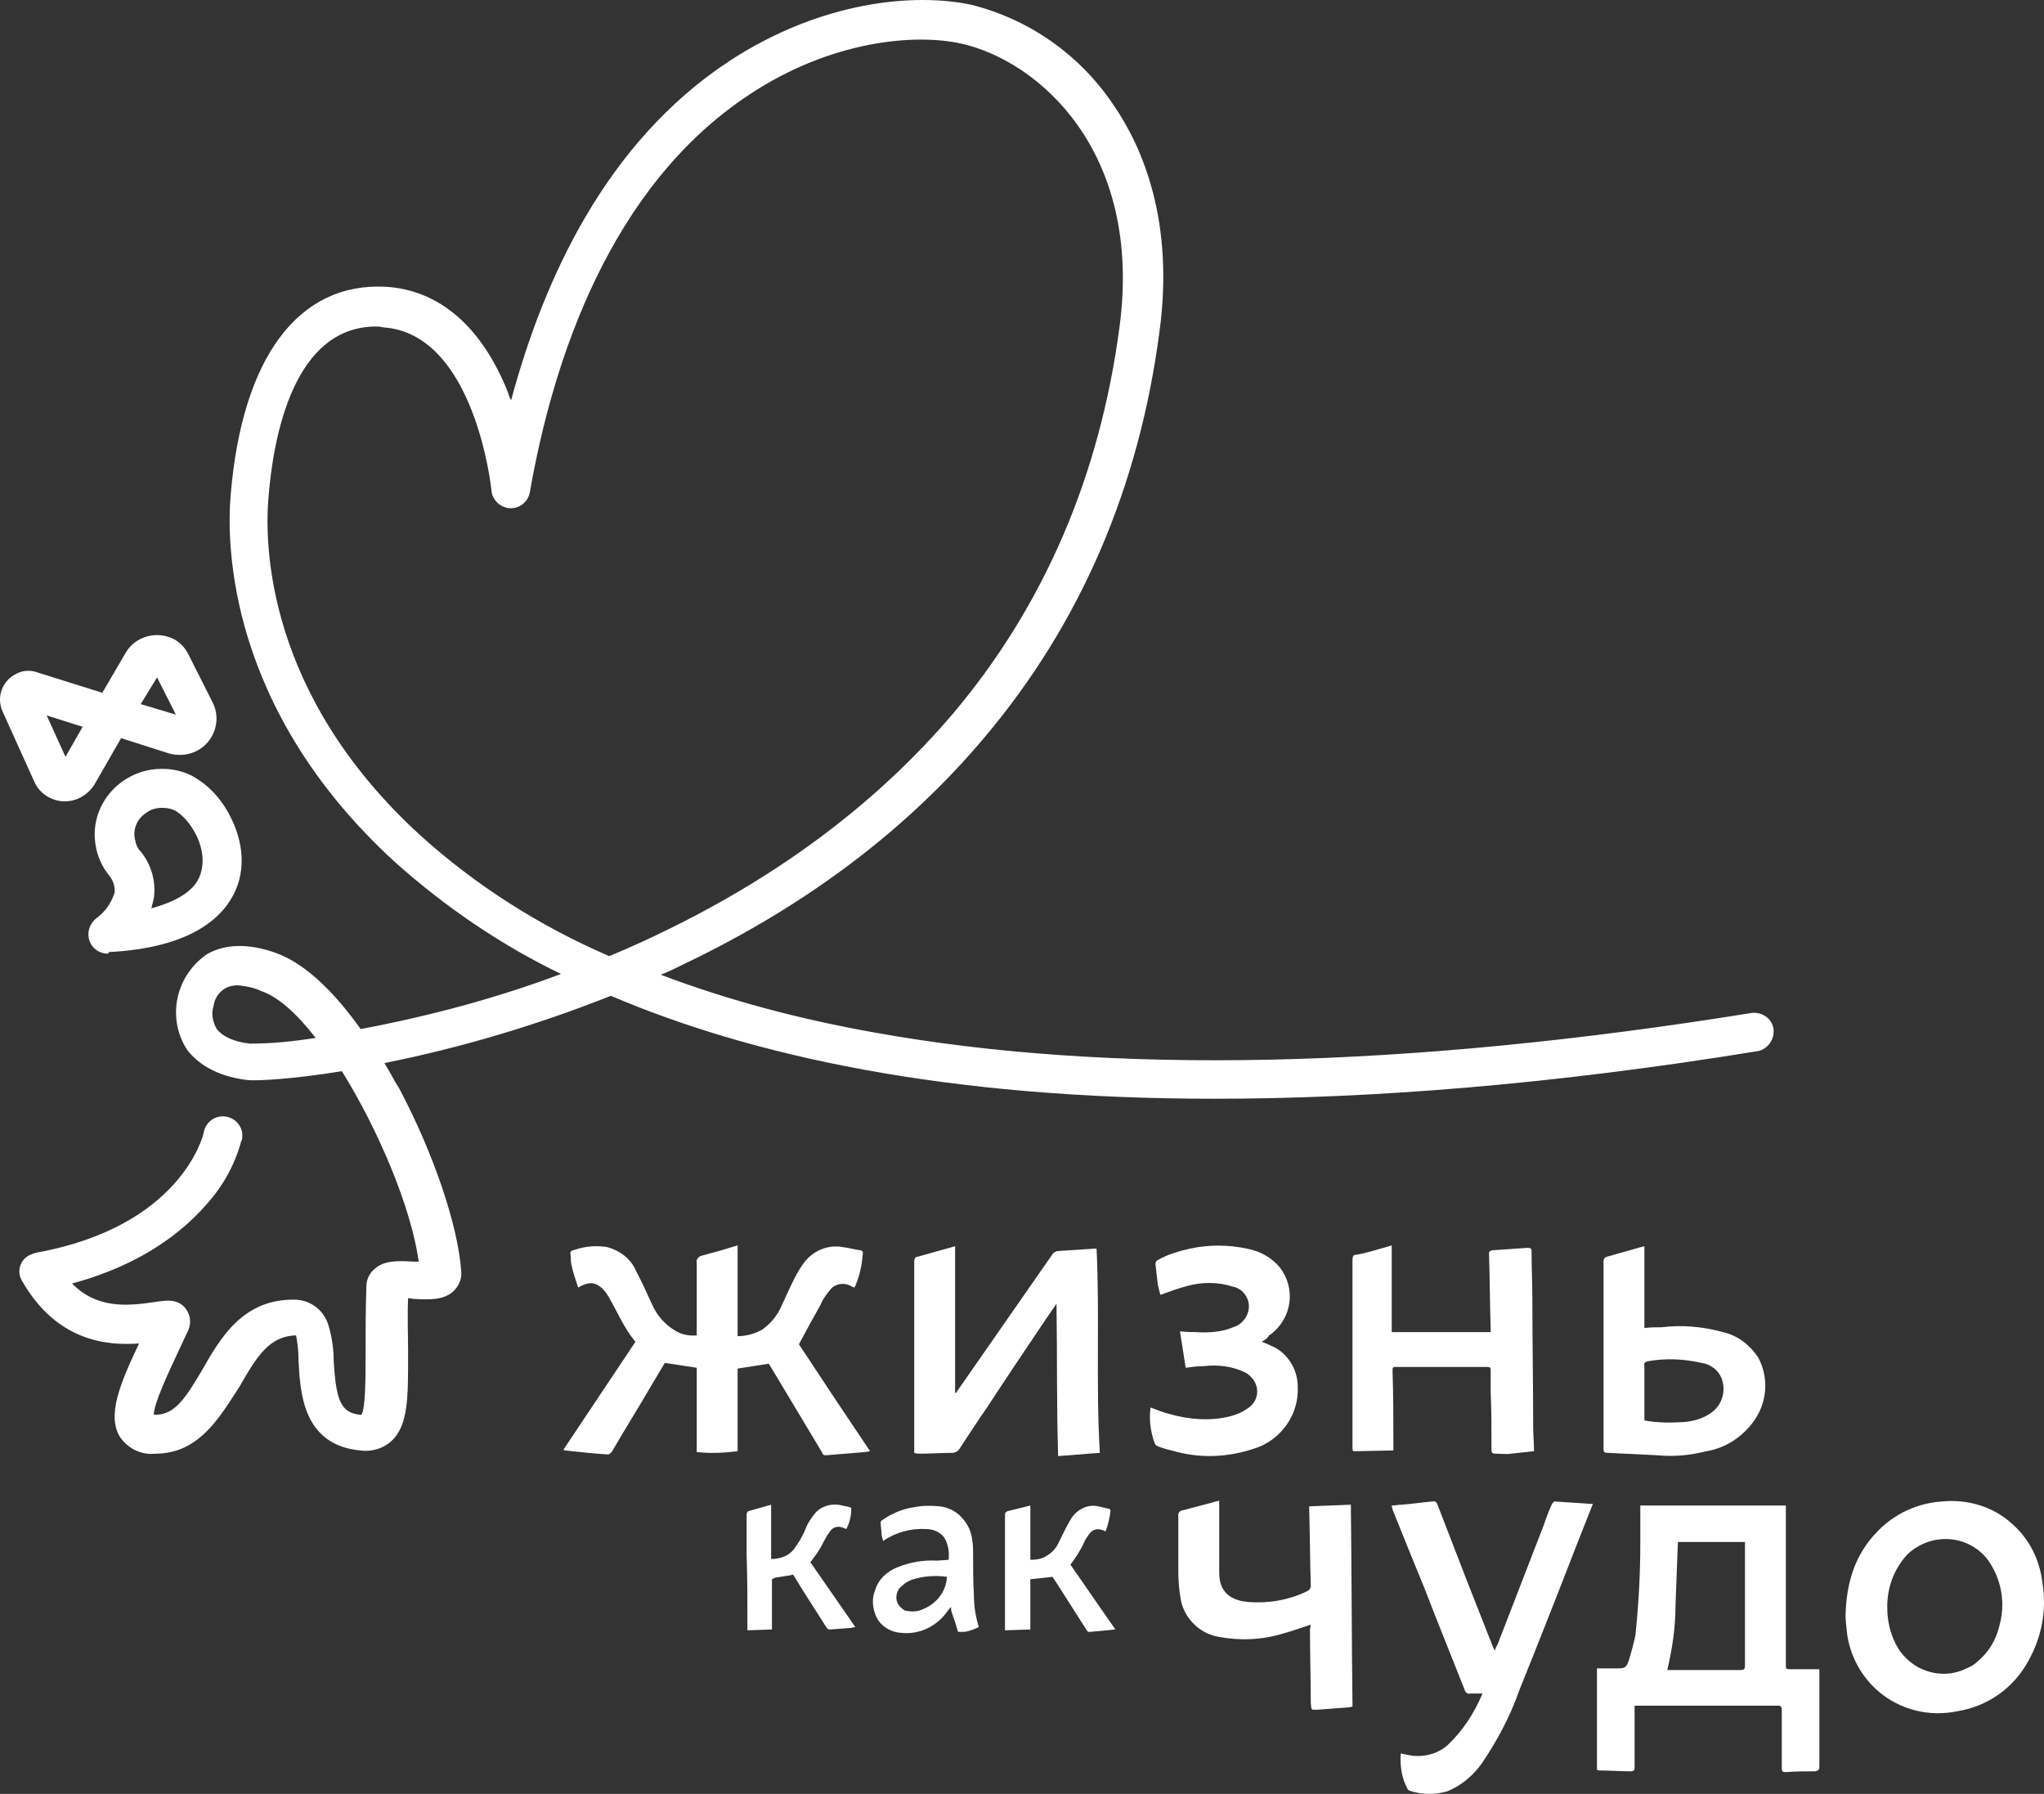 <?xml version="1.0" encoding="UTF-8"?> <svg xmlns="http://www.w3.org/2000/svg" viewBox="0 0 98 86" fill="none"><rect x="0" y="0" width="98" height="86" fill="#333333" stroke="none"/><path d="M78.645 72.175H85.623V72.641C85.623 75.011 85.623 77.419 85.623 79.789C85.623 80.022 85.623 80.022 85.858 80.022H87.23C87.23 80.1 87.23 80.138 87.23 80.216C87.23 81.731 87.23 83.207 87.23 84.684C87.23 84.839 87.191 84.878 87.034 84.917C86.564 84.917 86.094 84.917 85.623 84.956C85.466 84.956 85.427 84.917 85.427 84.761C85.427 83.829 85.427 82.897 85.427 81.965C85.427 81.848 85.388 81.77 85.27 81.77H78.371C78.371 81.848 78.371 81.925 78.371 81.965C78.371 82.897 78.371 83.79 78.371 84.722C78.371 84.878 78.331 84.917 78.174 84.917C77.704 84.917 77.195 84.878 76.724 84.878C76.685 84.878 76.645 84.878 76.567 84.839V79.983H77.547C77.9 79.983 77.978 79.944 78.096 79.595C78.214 79.206 78.331 78.779 78.41 78.391C78.567 76.914 78.645 75.438 78.645 73.962C78.645 73.418 78.645 72.835 78.645 72.175ZM79.939 80.061H80.174C81.272 80.061 82.369 80.061 83.428 80.061C83.624 80.061 83.663 80.022 83.663 79.828C83.663 77.924 83.663 76.021 83.663 74.117V73.923H80.448C80.409 74.972 80.37 75.982 80.331 76.992C80.331 78.041 80.174 79.051 79.939 80.061Z" fill="white"></path><path d="M88.485 77.458C88.524 75.826 88.955 74.506 90.014 73.418C90.837 72.564 91.935 72.058 93.111 71.981C94.326 71.864 95.541 72.214 96.443 73.029C97.305 73.768 97.815 74.817 97.933 75.943C98.129 77.186 97.894 78.468 97.266 79.595C96.561 80.915 95.306 81.809 93.817 82.042C92.484 82.314 91.112 81.965 90.092 81.11C89.269 80.41 88.72 79.439 88.563 78.352C88.524 78.002 88.485 77.653 88.485 77.458ZM90.484 77.031C90.484 77.652 90.602 78.235 90.876 78.779C91.504 80.061 93.032 80.605 94.287 79.983C94.483 79.906 94.679 79.789 94.836 79.633C95.345 79.206 95.698 78.624 95.855 77.963C96.168 76.876 95.972 75.71 95.306 74.778C94.444 73.651 92.836 73.457 91.7 74.311C91.582 74.389 91.504 74.467 91.425 74.545C90.798 75.244 90.484 76.099 90.484 77.031Z" fill="white"></path><path d="M67.159 84.062C67.394 84.101 67.629 84.179 67.864 84.179C68.413 84.218 69.001 84.023 69.393 83.674C70.138 82.975 70.687 82.12 71.079 81.188C70.883 81.188 70.687 81.188 70.491 81.188C70.373 81.226 70.255 81.148 70.216 80.993C69.589 79.4 68.922 77.769 68.295 76.137C67.786 74.894 67.276 73.651 66.766 72.369C66.766 72.33 66.727 72.253 66.727 72.175C66.884 72.175 67.041 72.136 67.198 72.136C67.707 72.097 68.217 72.019 68.688 71.981C68.805 71.942 68.883 72.019 68.922 72.136C69.393 73.341 69.864 74.584 70.334 75.788L71.588 78.973L71.667 79.129C71.706 78.973 71.784 78.895 71.823 78.779L74.019 73.107C74.136 72.758 74.254 72.447 74.411 72.097C74.45 72.058 74.49 71.981 74.528 71.981C75.117 72.019 75.705 72.058 76.293 72.097C76.332 72.097 76.332 72.097 76.371 72.097L75.587 74.079C74.686 76.409 73.784 78.701 72.843 81.032C72.412 82.275 71.784 83.441 71.079 84.49C70.647 85.111 70.059 85.616 69.354 85.888C68.766 86.043 68.178 86.043 67.59 85.849C67.511 85.81 67.472 85.771 67.472 85.733C67.198 85.228 67.119 84.645 67.159 84.062Z" fill="white"></path><path d="M62.846 77.885C62.376 78.041 61.944 78.196 61.513 78.313C60.494 78.624 59.435 78.662 58.416 78.468C57.514 78.313 56.77 77.575 56.613 76.681C56.535 76.254 56.495 75.826 56.495 75.361C56.495 74.467 56.495 73.573 56.495 72.68C56.456 72.564 56.574 72.408 56.691 72.408L58.024 72.058C58.142 72.019 58.298 71.981 58.456 71.942C58.456 72.019 58.456 72.097 58.456 72.175C58.456 73.263 58.456 74.35 58.456 75.399C58.456 76.332 59.004 76.72 59.828 76.798C60.807 76.876 61.748 76.72 62.65 76.293C62.768 76.254 62.846 76.137 62.846 76.021C62.807 74.778 62.807 73.534 62.768 72.291C62.768 72.253 62.768 72.214 62.768 72.214L64.767 72.136C64.806 75.361 64.806 78.585 64.846 81.809C64.806 81.809 64.767 81.848 64.689 81.848C64.179 81.887 63.669 81.925 63.16 81.965C62.846 81.965 62.885 82.003 62.846 81.653C62.846 80.488 62.807 79.284 62.807 78.118L62.846 77.885Z" fill="white"></path><path d="M45.479 74.778C45.519 74.467 45.479 74.156 45.362 73.884C45.205 73.496 44.813 73.302 44.382 73.302C43.676 73.263 42.97 73.457 42.382 73.846L42.343 73.884C42.304 73.729 42.265 73.612 42.265 73.496C42.265 73.379 42.225 73.185 42.225 73.029C42.225 72.952 42.225 72.913 42.304 72.874C42.735 72.564 43.284 72.33 43.833 72.253C44.225 72.175 44.656 72.175 45.048 72.214C45.479 72.253 45.91 72.486 46.185 72.835C46.42 73.107 46.577 73.457 46.616 73.846C46.655 74.079 46.655 74.273 46.655 74.506C46.655 75.166 46.655 75.788 46.694 76.448C46.694 76.992 46.773 77.497 46.93 78.002C46.773 78.08 46.577 78.157 46.42 78.196C46.303 78.235 46.146 78.235 46.028 78.235C45.989 78.235 45.91 78.235 45.91 78.157C45.832 77.847 45.715 77.575 45.636 77.303C45.597 77.225 45.597 77.109 45.597 77.031L45.44 77.225C44.931 77.963 44.068 78.391 43.166 78.274C42.657 78.235 42.186 77.924 41.99 77.458C41.834 77.07 41.794 76.642 41.951 76.254C42.108 75.71 42.539 75.322 43.049 75.127C43.637 74.894 44.264 74.778 44.931 74.817L45.479 74.778ZM45.401 75.594C44.852 75.516 44.303 75.555 43.794 75.71C43.519 75.788 43.323 75.943 43.127 76.137C42.892 76.448 42.931 76.876 43.245 77.109C43.323 77.186 43.401 77.225 43.48 77.225C43.637 77.264 43.833 77.264 44.029 77.225C44.813 76.992 45.362 76.371 45.401 75.594Z" fill="white"></path><path d="M49.4 72.175V74.778C49.674 74.778 49.949 74.739 50.184 74.584C50.458 74.428 50.654 74.195 50.772 73.923C50.968 73.534 51.124 73.185 51.36 72.796C51.634 72.369 52.144 72.097 52.654 72.214C52.81 72.253 53.006 72.291 53.163 72.33C53.202 72.33 53.242 72.369 53.242 72.447C53.202 72.796 53.124 73.107 53.006 73.418C52.928 73.379 52.889 73.341 52.81 73.341C52.614 73.263 52.379 73.341 52.261 73.496C52.144 73.651 52.026 73.806 51.948 74.001C51.791 74.35 51.556 74.7 51.321 75.011L53.477 78.118C53.32 78.118 53.202 78.157 53.085 78.157L52.222 78.235C52.183 78.235 52.105 78.196 52.105 78.157L50.693 75.943L50.458 75.594L49.4 75.71V78.118L48.184 78.157V77.458C48.184 75.826 48.184 74.234 48.184 72.602C48.184 72.525 48.224 72.486 48.302 72.447L49.4 72.175Z" fill="white"></path><path d="M37.011 75.71V78.118L35.835 78.157C35.835 78.08 35.835 78.041 35.835 78.002C35.835 76.837 35.836 75.671 35.796 74.506C35.796 73.884 35.796 73.224 35.796 72.602C35.796 72.525 35.836 72.486 35.874 72.447L36.972 72.136V74.739C37.364 74.739 37.756 74.622 38.031 74.311C38.266 74.001 38.462 73.69 38.619 73.302C38.736 72.991 38.932 72.719 39.129 72.486C39.403 72.214 39.795 72.097 40.187 72.136C40.383 72.175 40.579 72.214 40.736 72.253C40.775 72.253 40.814 72.291 40.814 72.33C40.814 72.68 40.736 72.991 40.579 73.302C40.501 73.263 40.461 73.263 40.383 73.224C40.148 73.146 39.913 73.224 39.795 73.418C39.677 73.573 39.56 73.768 39.481 73.923C39.325 74.273 39.089 74.584 38.854 74.894L41.01 78.002C40.932 78.002 40.853 78.041 40.814 78.041L39.795 78.118C39.717 78.118 39.677 78.08 39.638 78.041C39.129 77.225 38.58 76.409 38.07 75.555C38.031 75.477 37.992 75.477 37.913 75.516C37.678 75.555 37.404 75.594 37.168 75.632L37.011 75.71Z" fill="white"></path><path d="M33.405 64.017V63.823C33.405 62.735 33.405 61.609 33.405 60.521C33.365 60.404 33.483 60.249 33.601 60.21C34.189 60.055 34.738 59.9 35.365 59.705V64.056C35.796 64.056 36.188 63.94 36.541 63.745C36.972 63.434 37.286 63.046 37.482 62.58C37.717 62.075 37.952 61.531 38.227 61.026C38.344 60.832 38.462 60.638 38.619 60.443C39.05 59.938 39.717 59.666 40.383 59.783C40.697 59.822 40.971 59.9 41.245 59.938C41.324 59.938 41.402 60.016 41.363 60.133C41.324 60.676 41.206 61.22 40.971 61.725L40.853 61.686C40.501 61.453 40.03 61.531 39.795 61.842C39.599 62.075 39.442 62.308 39.325 62.58C38.971 63.201 38.658 63.784 38.305 64.445C39.403 66.115 40.54 67.824 41.716 69.572C41.638 69.572 41.559 69.611 41.48 69.611L39.599 69.766C39.481 69.766 39.442 69.728 39.403 69.611L36.933 65.493L36.855 65.377L35.365 65.61V69.572C34.699 69.65 34.071 69.689 33.405 69.611V65.571L31.876 65.338L31.249 66.387C30.622 67.475 29.955 68.523 29.328 69.611C29.288 69.65 29.249 69.689 29.171 69.728C28.465 69.689 27.799 69.611 27.093 69.534C27.093 69.534 27.054 69.534 27.015 69.495L30.465 64.328C29.916 63.667 29.602 62.891 29.171 62.153C29.053 61.958 28.936 61.803 28.779 61.686C28.465 61.453 28.191 61.453 27.721 61.725C27.603 61.376 27.485 61.026 27.407 60.676C27.367 60.521 27.367 60.404 27.367 60.249C27.328 59.977 27.328 59.977 27.603 59.9C28.073 59.744 28.583 59.705 29.093 59.783C29.72 59.938 30.268 60.365 30.504 60.948C30.778 61.453 31.014 61.997 31.249 62.502C31.484 63.046 31.876 63.512 32.425 63.823C32.699 63.978 33.052 64.056 33.405 64.017Z" fill="white"></path><path d="M43.833 69.65V68.484C43.833 65.804 43.833 63.124 43.833 60.482C43.833 60.365 43.872 60.249 43.989 60.249L45.793 59.744V66.775H45.832L46.185 66.27L50.458 60.133C50.497 60.055 50.576 60.016 50.693 59.977C51.281 59.938 51.869 59.9 52.458 59.861C52.496 59.861 52.536 59.861 52.575 59.861C52.732 63.124 52.536 66.348 52.732 69.65L50.733 69.805C50.654 67.358 50.693 64.95 50.654 62.502L50.145 63.24C49.203 64.639 48.263 66.037 47.322 67.475C46.891 68.096 46.459 68.757 46.028 69.417C45.95 69.572 45.793 69.65 45.636 69.65C45.127 69.65 44.656 69.689 44.147 69.689C44.029 69.689 43.911 69.689 43.833 69.65Z" fill="white"></path><path d="M66.727 59.705V63.862H71.471C71.471 63.823 71.471 63.745 71.471 63.706C71.431 62.541 71.431 61.337 71.392 60.133C71.392 60.016 71.392 59.977 71.549 59.938C72.098 59.9 72.686 59.861 73.235 59.822C73.392 59.822 73.431 59.861 73.431 59.977C73.431 60.754 73.47 61.57 73.47 62.347C73.47 64.367 73.509 66.426 73.509 68.446C73.509 68.795 73.549 69.184 73.549 69.572C73.196 69.611 72.804 69.65 72.451 69.689C72.216 69.728 71.981 69.689 71.706 69.689C71.549 69.689 71.51 69.65 71.51 69.495C71.51 68.562 71.51 67.669 71.471 66.737C71.471 66.387 71.471 66.037 71.471 65.688C71.471 65.571 71.431 65.532 71.314 65.532H66.923C66.766 65.532 66.766 65.571 66.766 65.727C66.806 66.892 66.806 68.096 66.806 69.261V69.534L64.963 69.572C64.846 69.572 64.846 69.534 64.846 69.417C64.846 69.145 64.846 68.834 64.846 68.562C64.846 65.843 64.846 63.085 64.846 60.365C64.846 60.288 64.885 60.171 64.924 60.171C65.433 60.093 66.061 59.9 66.727 59.705Z" fill="white"></path><path d="M78.841 59.744V63.667C79.115 63.629 79.39 63.629 79.664 63.629C80.644 63.512 81.624 63.59 82.605 63.862C83.31 64.017 83.898 64.483 84.29 65.066C84.839 66.076 84.721 67.28 84.055 68.174C83.506 68.912 82.722 69.417 81.82 69.572C81.036 69.766 80.252 69.844 79.468 69.766C78.684 69.728 77.9 69.689 77.077 69.65C76.92 69.65 76.881 69.611 76.881 69.456C76.881 66.465 76.881 63.473 76.881 60.482C76.881 60.365 76.92 60.288 77.037 60.249L78.41 59.861C78.527 59.822 78.684 59.783 78.841 59.744ZM78.841 68.096C79.468 68.213 80.096 68.213 80.723 68.174C81.193 68.135 81.624 68.018 82.016 67.746C82.487 67.436 82.722 66.853 82.605 66.309C82.526 65.804 82.095 65.416 81.585 65.338C80.723 65.144 79.86 65.105 78.998 65.26C78.88 65.299 78.802 65.338 78.841 65.493C78.841 66.309 78.841 67.125 78.841 67.941C78.841 67.98 78.841 68.018 78.841 68.096Z" fill="white"></path><path d="M60.494 64.328C60.729 64.406 60.965 64.522 61.2 64.639C61.827 65.027 62.219 65.727 62.219 66.465C62.297 67.824 61.396 69.067 60.102 69.456C58.926 69.844 57.671 69.922 56.456 69.611C56.142 69.534 55.829 69.456 55.515 69.339C55.437 69.3 55.398 69.261 55.358 69.184C55.163 68.64 55.084 68.057 55.163 67.475C55.476 67.591 55.751 67.707 56.064 67.785C57.005 68.057 58.024 68.135 58.965 67.902C59.279 67.824 59.553 67.707 59.828 67.513C60.298 67.203 60.416 66.62 60.102 66.154C59.984 65.998 59.828 65.843 59.632 65.765C59.044 65.493 58.377 65.416 57.711 65.493C57.436 65.493 57.162 65.532 56.848 65.571L56.574 63.823C56.887 63.862 57.123 63.862 57.358 63.862C57.946 63.901 58.573 63.862 59.122 63.629C59.632 63.473 59.945 62.968 59.867 62.463C59.788 62.075 59.514 61.764 59.122 61.686C58.416 61.453 57.632 61.453 56.926 61.648C56.495 61.764 56.064 61.919 55.633 62.075C55.593 61.919 55.554 61.764 55.515 61.609C55.476 61.259 55.437 60.91 55.398 60.599C55.398 60.521 55.437 60.443 55.515 60.404C55.986 60.133 56.535 59.977 57.044 59.861C57.946 59.666 58.887 59.666 59.788 59.861C60.416 59.977 60.965 60.288 61.356 60.754C62.141 61.764 61.944 63.163 60.965 63.94C60.925 63.978 60.886 63.978 60.847 64.017C60.729 64.211 60.611 64.25 60.494 64.328Z" fill="white"></path><path d="M7.452 69.689C6.786 69.766 6.159 69.456 5.767 68.912C5.1 67.863 5.767 66.309 6.668 64.406C5.1 64.522 2.709 64.289 1.062 61.414C0.788 60.987 0.945 60.404 1.415 60.171C1.494 60.133 1.611 60.093 1.729 60.055C8.629 58.812 9.726 54.5 9.765 54.306C9.844 53.8 10.314 53.451 10.824 53.529C11.334 53.606 11.686 54.072 11.608 54.577C11.608 54.616 11.608 54.655 11.569 54.694C11.255 55.859 10.667 56.908 9.844 57.802C8.746 59.045 6.786 60.638 3.454 61.531C4.63 62.735 6.08 62.619 7.374 62.425C7.923 62.347 8.511 62.23 8.903 62.735C9.138 63.046 9.177 63.434 9.021 63.784C8.864 64.134 8.668 64.522 8.511 64.872C8.08 65.804 7.374 67.28 7.374 67.824H7.452C8.393 67.824 8.903 67.008 9.687 65.688C10.55 64.172 11.647 62.23 14.195 62.308C14.94 62.347 15.568 62.852 15.764 63.59C15.92 64.134 15.999 64.677 15.999 65.26C16.116 67.086 16.312 67.746 17.292 67.824H17.332C17.528 67.475 17.528 66.037 17.528 64.872C17.528 63.94 17.528 62.852 17.567 61.648C17.567 61.337 17.724 61.026 17.959 60.832C18.429 60.404 19.135 60.443 19.841 60.482H20.076C19.723 57.918 18.155 54.189 16.391 51.353C13.999 51.742 12.353 51.819 11.882 51.781C10.236 51.586 9.413 50.887 8.981 50.343C7.962 48.789 8.433 46.73 9.961 45.72C10.824 45.254 11.922 45.215 13.215 45.681C14.744 46.225 16.156 47.74 17.292 49.333C20.585 48.712 23.8 47.857 26.897 46.691C23.996 45.293 21.33 43.467 18.939 41.331C10.863 33.95 10.863 25.986 11.059 23.733C11.608 17.129 14.313 13.516 18.508 13.749C21.056 13.905 23.094 15.653 24.349 18.799C24.388 18.916 24.427 19.071 24.506 19.188C26.074 13.361 29.053 6.835 34.934 2.95C39.364 0.036 43.872 -0.352 46.577 0.231C49.36 0.93 51.791 2.639 53.398 5.048C54.809 7.107 56.299 10.642 55.593 15.886C54.614 23.383 51.791 29.91 47.204 35.348C43.519 39.738 38.697 43.389 32.856 46.187C32.464 46.381 32.072 46.575 31.68 46.73C34.973 47.974 38.383 48.867 41.873 49.489C53.242 51.547 67.394 51.236 84.016 48.556C84.525 48.517 84.996 48.867 85.035 49.372C85.074 49.838 84.76 50.265 84.329 50.382C74.332 52.014 65.669 52.674 58.22 52.674C45.322 52.674 36.032 50.615 29.288 47.74C25.76 49.139 22.114 50.227 18.429 50.965C18.704 51.392 18.9 51.819 19.135 52.169C20.781 55.276 21.958 58.734 22.114 60.948C22.154 61.298 21.997 61.648 21.762 61.88C21.291 62.347 20.546 62.308 19.841 62.269L19.566 62.23C19.527 63.163 19.566 64.017 19.566 64.755C19.566 66.931 19.605 68.329 18.743 69.106C18.351 69.456 17.802 69.611 17.253 69.534C14.509 69.261 14.391 66.737 14.313 65.222C14.313 64.833 14.274 64.406 14.195 64.017C12.941 64.056 12.353 64.95 11.49 66.465C10.51 67.98 9.53 69.689 7.452 69.689ZM11.412 47.235C11.216 47.235 10.981 47.274 10.785 47.391C10.471 47.585 10.275 47.896 10.236 48.245C10.118 48.595 10.197 48.983 10.393 49.333C10.667 49.683 11.216 49.955 12 50.032C13.059 50.032 14.117 49.916 15.136 49.76C14.235 48.595 13.333 47.779 12.51 47.507C12.196 47.352 11.804 47.274 11.412 47.235ZM18.037 15.653C14.117 15.653 13.098 20.819 12.863 23.966C12.706 26.025 12.706 33.251 20.154 40.049C22.82 42.457 25.878 44.4 29.21 45.837C30.151 45.448 31.092 45.021 32.033 44.555C37.599 41.836 42.186 38.34 45.715 34.183C50.066 29.016 52.732 22.801 53.673 15.692C54.809 7.223 49.752 2.911 46.106 2.095C43.872 1.59 39.834 1.94 35.914 4.543C29.21 8.971 26.505 17.323 25.407 23.578C25.329 24.083 24.859 24.432 24.349 24.355C23.918 24.277 23.604 23.927 23.565 23.539C23.565 23.461 22.781 15.964 18.351 15.692C18.233 15.653 18.116 15.653 18.037 15.653Z" fill="white"></path><path d="M5.179 45.72C4.669 45.72 4.238 45.332 4.238 44.788C4.238 44.477 4.395 44.205 4.63 44.011C5.061 43.7 5.336 43.273 5.492 42.807C5.532 42.496 5.414 42.185 5.218 41.952C4.904 41.564 4.669 41.059 4.591 40.554C4.277 38.844 5.453 37.213 7.217 36.902C7.962 36.785 8.746 36.902 9.373 37.291C9.961 37.64 10.432 38.145 10.785 38.689C11.686 40.126 11.843 41.68 11.177 42.923C10.589 44.05 9.06 45.448 5.218 45.642L5.179 45.72ZM7.766 38.728C7.492 38.728 7.217 38.806 7.021 38.961C6.59 39.233 6.355 39.738 6.472 40.243C6.512 40.476 6.59 40.67 6.747 40.825C7.256 41.447 7.492 42.263 7.374 43.079C7.335 43.234 7.296 43.389 7.256 43.545C8.393 43.234 9.217 42.768 9.53 42.108C9.844 41.447 9.765 40.554 9.217 39.699C9.021 39.388 8.746 39.078 8.433 38.883C8.237 38.767 8.001 38.728 7.766 38.728Z" fill="white"></path><path d="M3.101 38.417H3.023C2.435 38.378 1.886 38.029 1.65 37.485L0.122 34.105C-0.192 33.406 0.122 32.59 0.827 32.279C1.141 32.124 1.494 32.124 1.807 32.24L4.904 33.212L6.041 31.269C6.512 30.492 7.531 30.221 8.354 30.648C8.629 30.803 8.864 31.036 9.021 31.347L10.197 33.678C10.628 34.532 10.275 35.581 9.413 36.008C9.021 36.203 8.55 36.242 8.119 36.125L5.806 35.387L4.512 37.64C4.199 38.106 3.689 38.417 3.101 38.417ZM2.239 34.299L3.14 36.281L3.963 34.843L2.239 34.299ZM6.747 33.755L8.433 34.261L7.531 32.474L6.747 33.755Z" fill="white"></path></svg> 